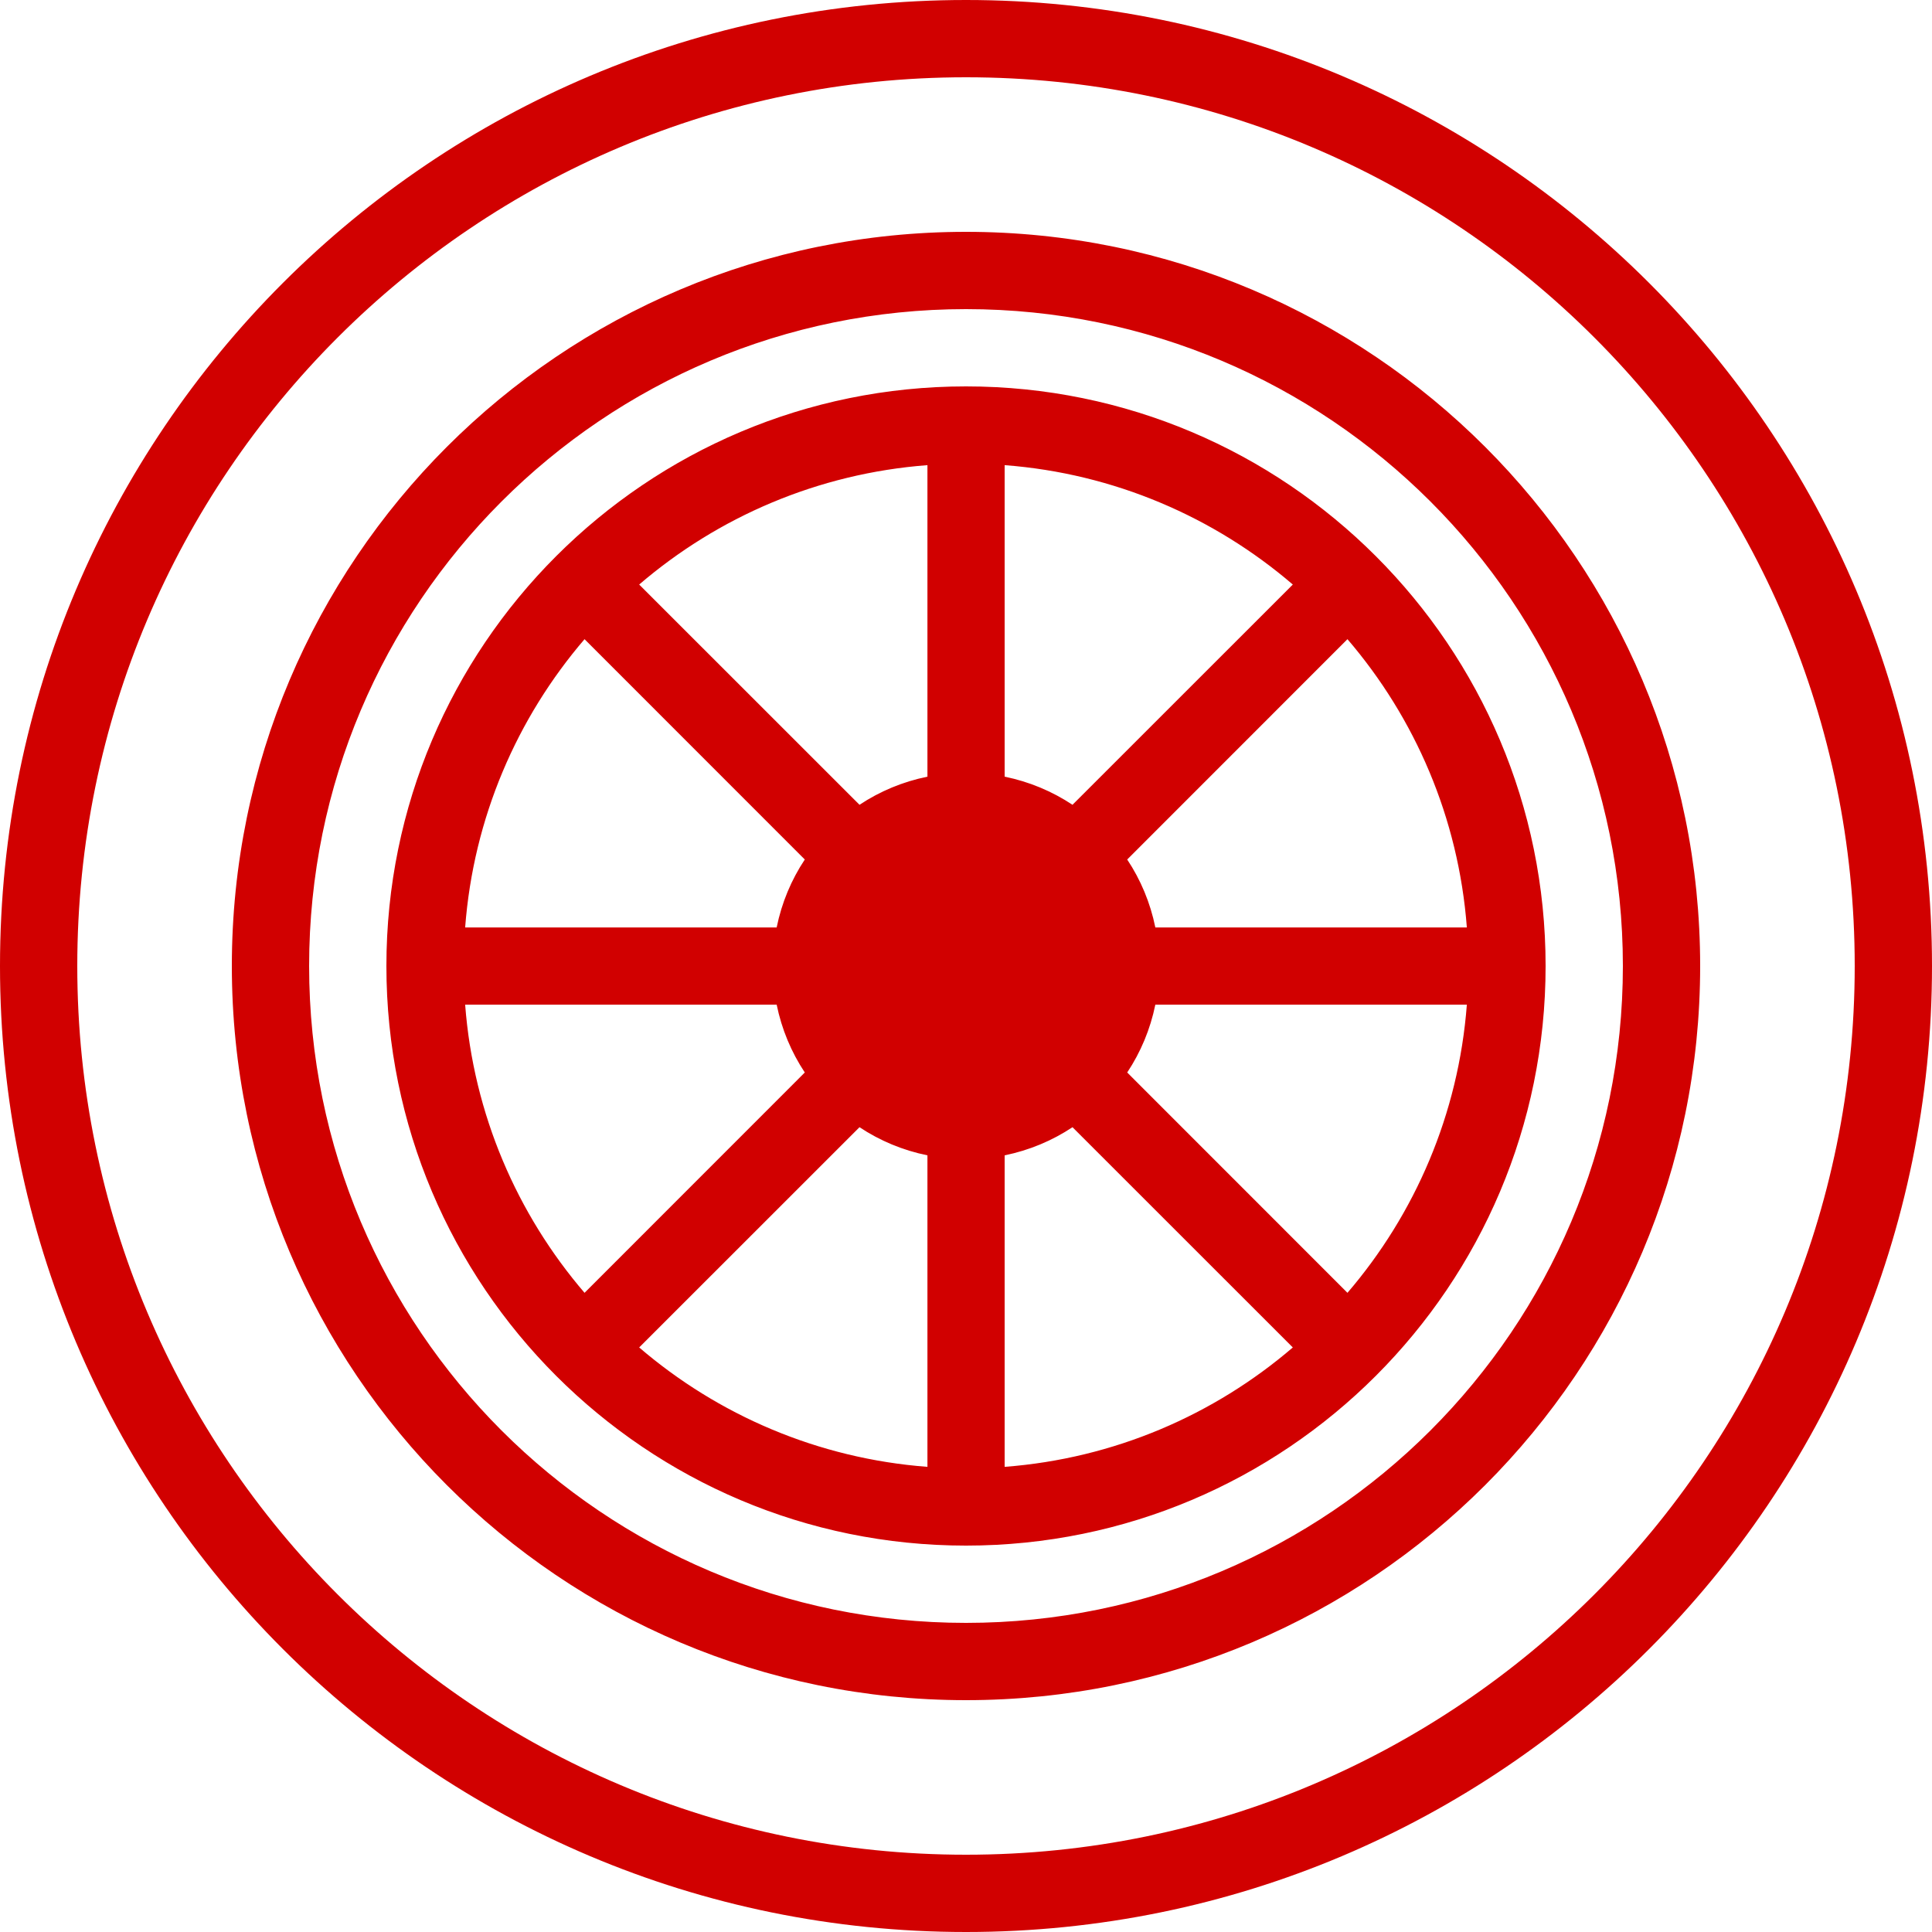 <?xml version="1.0" encoding="UTF-8"?>
<svg width="25px" height="25px" viewBox="0 0 25 25" version="1.1" xmlns="http://www.w3.org/2000/svg" xmlns:xlink="http://www.w3.org/1999/xlink">
    <title>@assets/icons/Wheels</title>
    <g id="@assets/icons/Wheels" stroke="none" stroke-width="1" fill="none" fill-rule="evenodd">
        <path d="M12.5,0 C19.404,0 25,5.596 25,12.5 C25,19.404 19.404,25 12.5,25 C5.596,25 0,19.404 0,12.5 C0,5.596 5.596,0 12.5,0 Z M12.5,1 C6.149,1 1,6.149 1,12.5 C1,18.851 6.149,24 12.5,24 C18.851,24 24,18.851 24,12.5 C24,6.149 18.851,1 12.5,1 Z M12.5,3 C17.747,3 22,7.253 22,12.5 C22,17.747 17.747,22 12.5,22 C7.253,22 3,17.747 3,12.5 C3,7.253 7.253,3 12.5,3 Z M12.5,4 C7.806,4 4,7.806 4,12.5 C4,17.194 7.806,21 12.5,21 C17.194,21 21,17.194 21,12.5 C21,7.806 17.194,4 12.5,4 Z M12.5,5 C16.642,5 20,8.358 20,12.5 C20,16.642 16.642,20 12.5,20 C8.358,20 5,16.642 5,12.5 C5,8.358 8.358,5 12.5,5 Z M11.122,14.586 L8.271,17.436 C9.29,18.31 10.581,18.873 12.001,18.981 L12.001,14.95 C11.681,14.885 11.384,14.76 11.122,14.586 Z M13.878,14.586 C13.616,14.76 13.319,14.885 13,14.95 L13,18.981 C14.419,18.873 15.711,18.309 16.729,17.436 Z M10.05,13 L6.019,13 C6.127,14.419 6.691,15.711 7.564,16.729 L10.414,13.878 C10.24,13.616 10.115,13.319 10.05,13 Z M18.981,13 L14.95,13 C14.885,13.319 14.76,13.616 14.586,13.878 L17.436,16.729 C18.309,15.711 18.873,14.419 18.981,13 Z M6.019,12.001 L10.05,12.001 C10.115,11.681 10.24,11.384 10.414,11.122 L7.564,8.271 C6.69,9.29 6.127,10.581 6.019,12.001 Z M17.436,8.271 L14.586,11.122 C14.76,11.384 14.885,11.681 14.95,12.001 L18.981,12.001 C18.873,10.581 18.31,9.29 17.436,8.271 Z M8.271,7.564 L11.122,10.414 C11.384,10.24 11.681,10.115 12.001,10.05 L12.001,6.019 C10.581,6.127 9.29,6.69 8.271,7.564 Z M13,6.019 L13,10.05 C13.319,10.115 13.616,10.24 13.878,10.414 L16.729,7.564 C15.711,6.691 14.419,6.127 13,6.019 Z" id="Combined-Shape" fill="#D10000"></path>
    </g>
</svg>